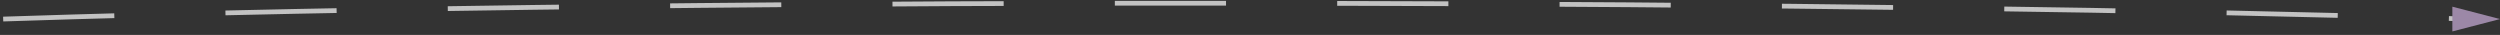 <?xml version="1.0" encoding="UTF-8"?> <svg xmlns="http://www.w3.org/2000/svg" width="787" height="11" viewBox="0 0 787 11" fill="none"><rect x="0" y="0" width="787" height="11" fill="#333333" stroke="none"/> <path opacity="0.7" d="M1 6C230.17 -1.581 596.841 0.315 777 6" stroke="white" stroke-width="1.5" stroke-dasharray="35 35"></path> <path d="M787 6L772 9.897V2.103L787 6Z" fill="#9C88A7"></path> </svg> 